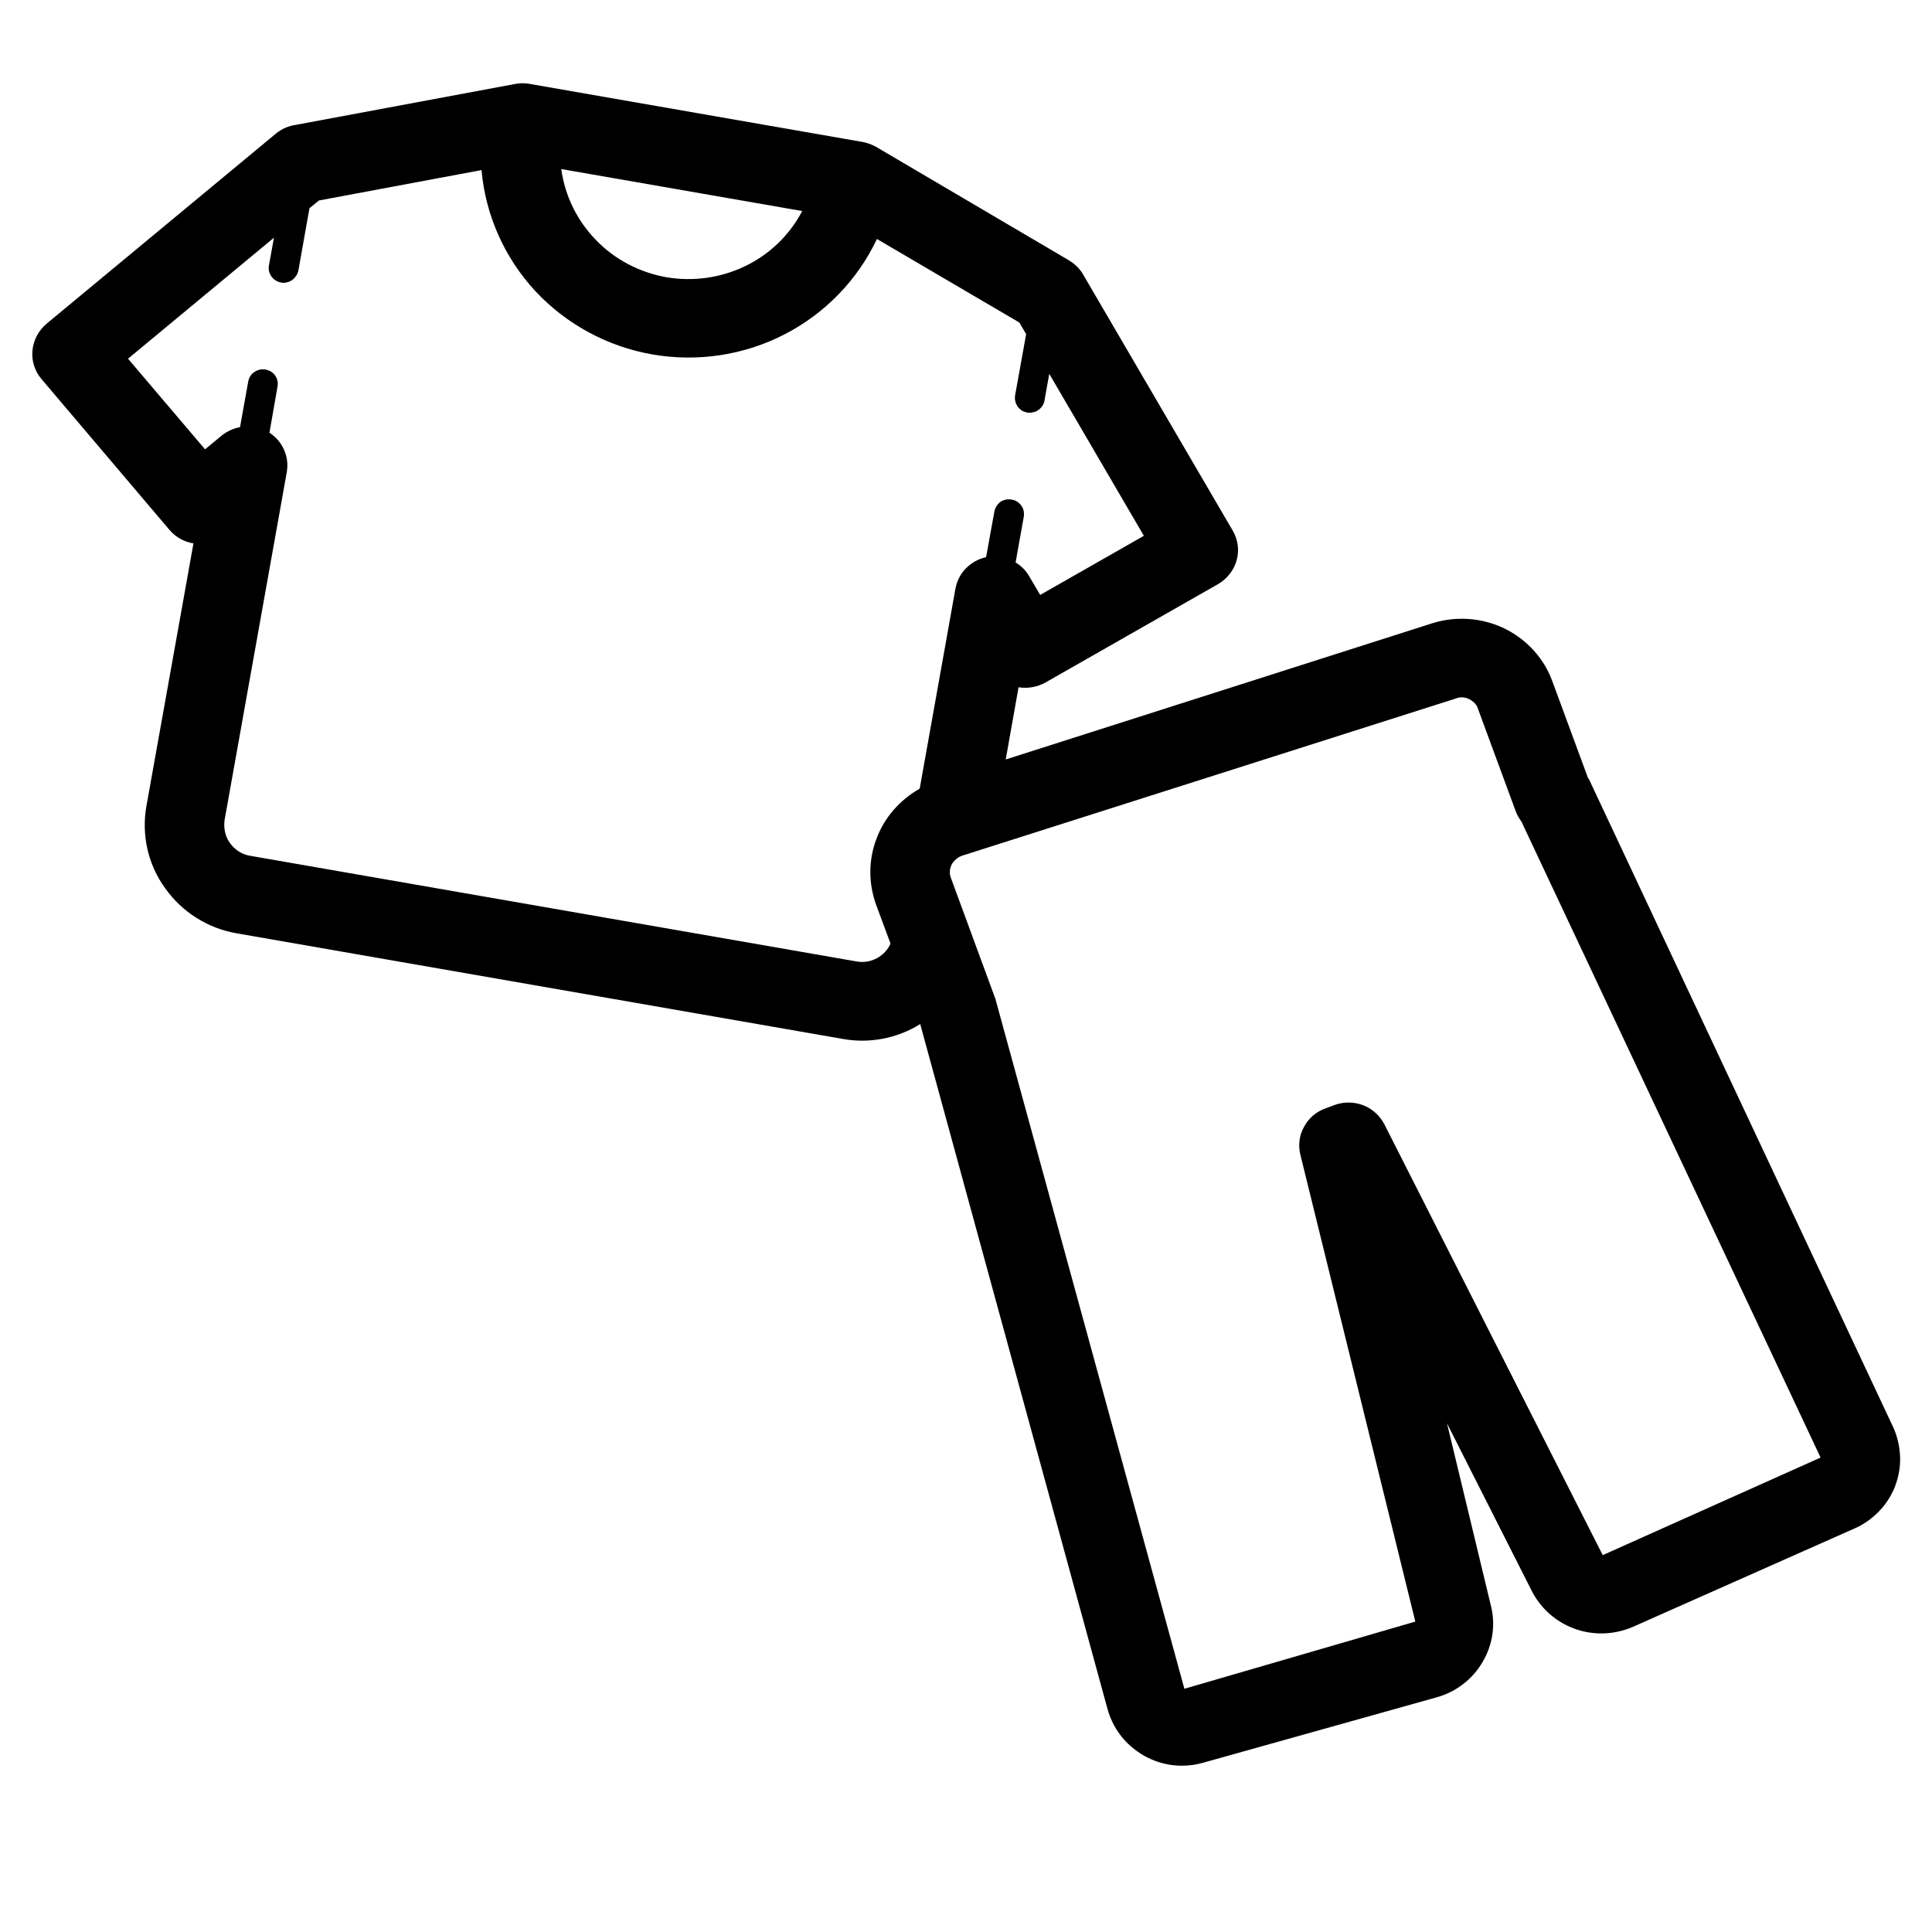<?xml version="1.0" encoding="UTF-8"?> <svg xmlns="http://www.w3.org/2000/svg" xmlns:xlink="http://www.w3.org/1999/xlink" width="40" zoomAndPan="magnify" viewBox="0 0 30 30" height="40" preserveAspectRatio="xMidYMid meet" version="1.2"><defs><clipPath id="c969ebe310"><path d="M 0.484 1.289 L 29.516 1.289 L 29.516 27.418 L 0.484 27.418 Z M 0.484 1.289 "></path></clipPath></defs><g id="9450e9143b"><g clip-rule="nonzero" clip-path="url(#c969ebe310)"><path style=" stroke:none;fill-rule:nonzero;fill:#000000;fill-opacity:1;" d="M 29.395 22.156 L 24.691 12.137 C 24.684 12.117 24.672 12.094 24.656 12.074 L 24.109 10.59 C 23.98 10.227 23.711 9.93 23.359 9.758 C 23.008 9.59 22.605 9.562 22.234 9.68 L 15.617 11.793 L 15.816 10.672 C 15.961 10.695 16.109 10.668 16.234 10.598 L 18.914 9.07 C 19.055 8.988 19.16 8.855 19.203 8.699 C 19.246 8.543 19.223 8.379 19.141 8.238 L 16.816 4.258 C 16.762 4.164 16.68 4.09 16.586 4.035 L 13.598 2.277 C 13.531 2.242 13.461 2.215 13.387 2.203 L 8.215 1.301 C 8.145 1.289 8.066 1.289 7.992 1.305 L 4.598 1.938 C 4.484 1.953 4.375 2 4.285 2.074 L 0.723 5.027 C 0.598 5.133 0.52 5.281 0.504 5.441 C 0.488 5.602 0.539 5.762 0.645 5.887 L 2.633 8.23 C 2.727 8.34 2.859 8.414 3.004 8.438 L 2.273 12.52 C 2.195 12.965 2.297 13.422 2.562 13.789 C 2.824 14.16 3.223 14.414 3.672 14.492 L 13.09 16.133 C 13.504 16.207 13.93 16.125 14.289 15.902 L 17.199 26.543 C 17.27 26.793 17.418 27.016 17.629 27.172 C 17.836 27.332 18.094 27.418 18.355 27.418 C 18.465 27.418 18.578 27.402 18.684 27.371 L 22.312 26.355 C 22.613 26.27 22.867 26.074 23.023 25.805 C 23.18 25.539 23.227 25.223 23.148 24.922 L 22.469 22.102 L 23.773 24.68 C 23.91 24.961 24.148 25.18 24.445 25.289 C 24.738 25.398 25.066 25.387 25.355 25.262 L 28.797 23.734 C 28.941 23.672 29.07 23.578 29.18 23.465 C 29.289 23.352 29.375 23.215 29.43 23.07 C 29.484 22.922 29.512 22.766 29.504 22.609 C 29.496 22.453 29.461 22.297 29.395 22.156 Z M 12.457 3.277 C 12.262 3.648 11.953 3.949 11.57 4.133 C 11.191 4.316 10.762 4.375 10.348 4.305 C 9.93 4.23 9.547 4.031 9.254 3.727 C 8.961 3.426 8.773 3.043 8.715 2.625 Z M 13.305 14.93 L 3.887 13.289 C 3.758 13.27 3.645 13.195 3.57 13.09 C 3.496 12.988 3.469 12.855 3.488 12.73 L 4.453 7.332 C 4.473 7.215 4.461 7.094 4.41 6.984 C 4.363 6.875 4.285 6.785 4.184 6.719 L 4.309 6.004 C 4.32 5.941 4.309 5.883 4.273 5.832 C 4.238 5.781 4.184 5.75 4.121 5.738 C 4.062 5.727 4 5.742 3.949 5.777 C 3.898 5.809 3.867 5.863 3.855 5.922 L 3.727 6.633 C 3.625 6.652 3.531 6.695 3.449 6.758 L 3.184 6.977 L 1.988 5.57 L 4.254 3.691 L 4.176 4.121 C 4.164 4.184 4.18 4.242 4.215 4.293 C 4.25 4.344 4.305 4.375 4.363 4.387 C 4.375 4.391 4.391 4.391 4.402 4.391 C 4.457 4.391 4.512 4.371 4.551 4.336 C 4.594 4.301 4.621 4.254 4.633 4.203 L 4.805 3.234 L 4.953 3.113 L 7.477 2.641 C 7.539 3.34 7.832 4 8.312 4.52 C 8.793 5.035 9.434 5.383 10.133 5.504 C 10.832 5.625 11.555 5.516 12.184 5.191 C 12.812 4.867 13.316 4.348 13.617 3.711 L 15.828 5.008 L 15.934 5.188 L 15.762 6.141 C 15.758 6.172 15.758 6.199 15.766 6.23 C 15.77 6.258 15.785 6.285 15.801 6.312 C 15.816 6.336 15.84 6.355 15.867 6.375 C 15.891 6.391 15.922 6.398 15.949 6.406 C 15.98 6.41 16.012 6.41 16.039 6.402 C 16.07 6.398 16.098 6.387 16.121 6.367 C 16.148 6.352 16.168 6.328 16.184 6.305 C 16.203 6.277 16.215 6.25 16.219 6.219 L 16.293 5.805 L 17.762 8.32 L 16.152 9.238 L 15.977 8.941 C 15.926 8.855 15.855 8.785 15.77 8.734 L 15.898 8.02 C 15.906 7.961 15.895 7.898 15.859 7.852 C 15.824 7.801 15.77 7.766 15.711 7.758 C 15.648 7.746 15.586 7.758 15.535 7.793 C 15.488 7.828 15.453 7.883 15.441 7.941 L 15.312 8.652 C 15.195 8.676 15.086 8.738 15 8.824 C 14.914 8.91 14.859 9.02 14.836 9.141 L 14.281 12.246 C 13.973 12.422 13.73 12.695 13.609 13.027 C 13.484 13.355 13.484 13.719 13.605 14.051 L 13.828 14.652 C 13.785 14.75 13.711 14.828 13.617 14.879 C 13.52 14.93 13.414 14.949 13.305 14.93 Z M 24.887 24.148 L 21.496 17.457 C 21.426 17.324 21.312 17.219 21.172 17.164 C 21.031 17.109 20.875 17.105 20.73 17.156 L 20.582 17.211 C 20.438 17.262 20.32 17.363 20.25 17.496 C 20.176 17.625 20.156 17.777 20.191 17.926 L 21.977 25.18 L 18.391 26.223 L 15.457 15.512 L 14.766 13.633 C 14.754 13.602 14.746 13.566 14.75 13.527 C 14.75 13.492 14.762 13.457 14.777 13.426 C 14.793 13.395 14.816 13.367 14.844 13.344 C 14.867 13.32 14.902 13.301 14.934 13.289 L 22.613 10.844 C 22.641 10.832 22.668 10.828 22.699 10.828 C 22.754 10.828 22.809 10.848 22.852 10.879 C 22.898 10.91 22.934 10.953 22.949 11.004 L 23.539 12.605 C 23.562 12.66 23.59 12.711 23.625 12.758 L 28.27 22.633 Z M 24.887 24.148 "></path></g></g></svg> 